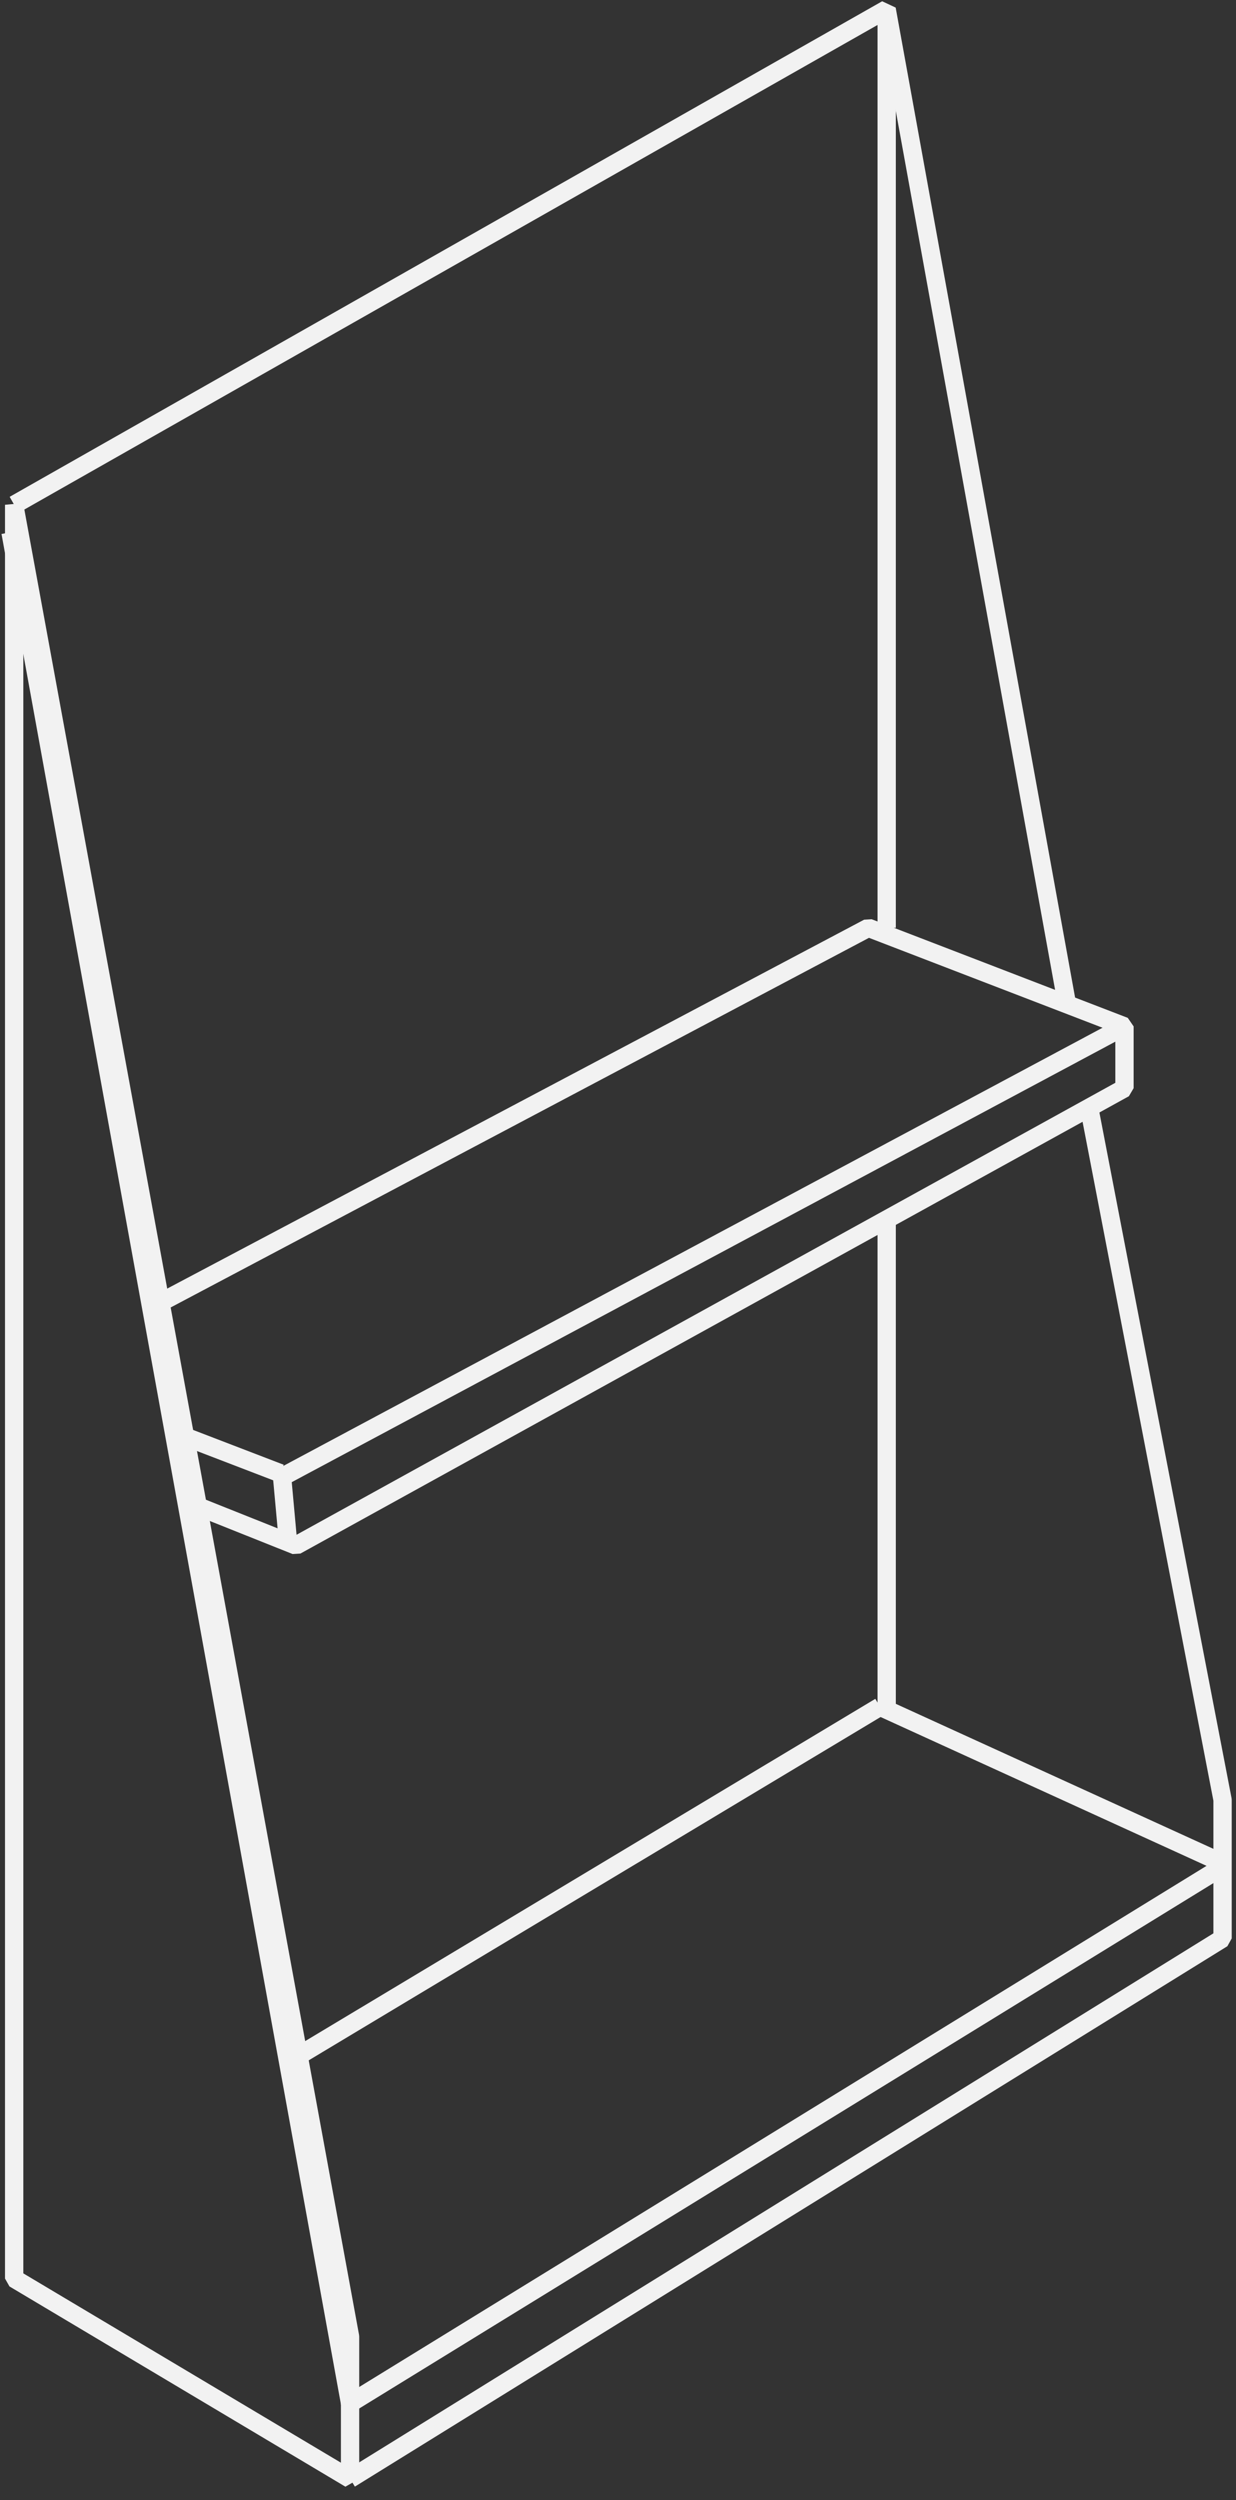 <svg width="94" height="190" viewBox="0 0 94 190" fill="none" xmlns="http://www.w3.org/2000/svg"><rect x="0" y="0" width="94" height="190" fill="#333333" stroke="none"/><g clip-path="url(#clip0_8241_4623)" fill-rule="evenodd" clip-rule="evenodd" fill="#F2F2F2"><path d="M65.716 69.894l.576-.035 19.476 7.495.446.649V82.7l-.36.61-63.007 34.756-.594.037-8.023-3.201.515-1.292 7.718 3.078 62.36-34.399v-3.808l-18.736-7.209-53.863 28.492-.65-1.23 54.142-28.64z"/><path d="M27.125 181.523L1.485 40.331l-1.37.249 25.823 142.194 1.05.468 66.354-40.783-.729-1.185-65.487 40.249zM66.738 70.509V.703h1.391v69.806h-1.391z"/><path d="M66.738 130.163v-37.27h1.391v37.27h-1.391zM.383 38.361l1.38-.125 25.544 139.208.012.126v10.813l-1.052.598L.721 173.763l-.34-.598V38.361zm1.391 7.648V172.77l24.153 14.388v-9.525L1.774 46.009z"/><path d="M92.281 136.846L82.15 84.314l1.366-.264 10.145 52.598.013.132v10.535l-.33.592-66.354 41.068-.733-1.184 66.025-40.864v-10.081zM66.924 1.792L1.422 38.967l-.687-1.21L67.09.096l1.028.482L81.875 76.43l-1.37.249L66.924 1.792z"/><path d="M21.832 155.945l44.736-26.838.716 1.193-44.736 26.838-.715-1.193zm.356-43.304l63.658-34.024-.656-1.228-64.472 34.46.529 5.783 1.386-.127-.445-4.864z"/><path d="M92.18 141.992l-25.543-11.656.577-1.266 25.544 11.655-.577 1.267zm-77.798-33.438l7.195 2.763-.499 1.299-7.195-2.762.499-1.3z"/></g><defs><clipPath id="clip0_8241_4623"><path fill="#fff" d="M0 0h93.791v189.079H0z"/></clipPath></defs></svg>